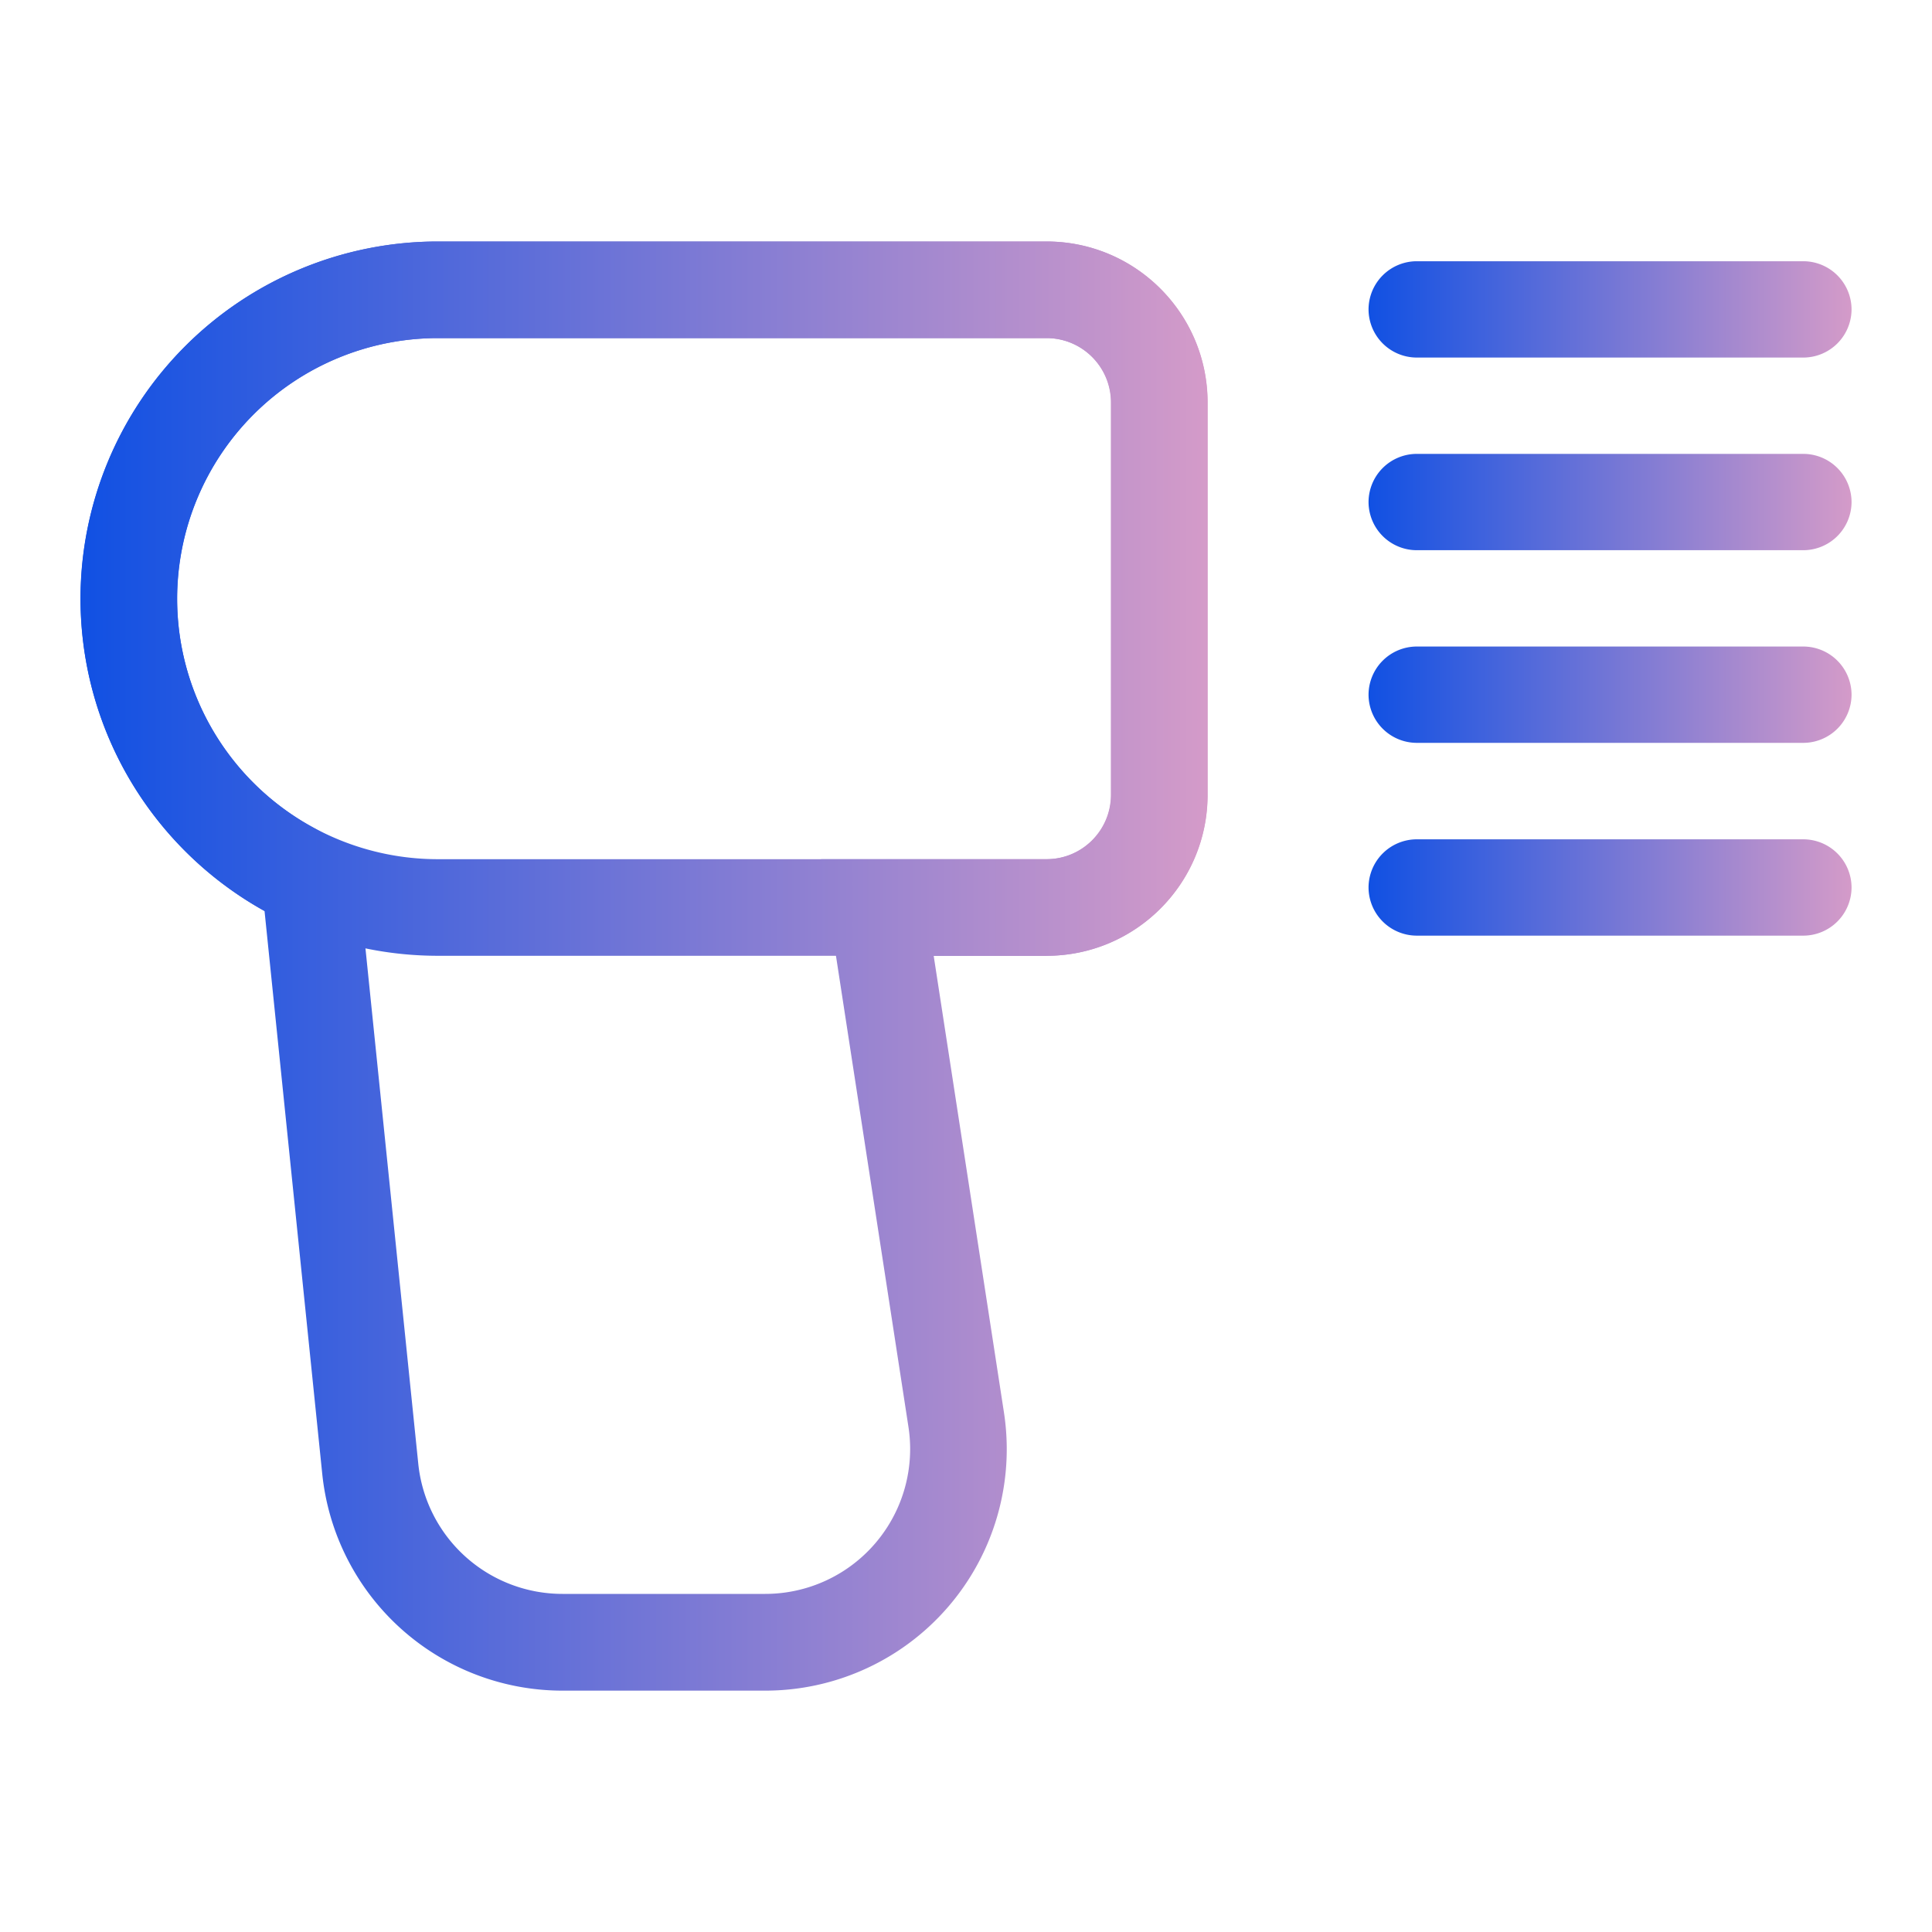 <svg xmlns="http://www.w3.org/2000/svg" width="14" height="14" fill="none" xmlns:v="https://vecta.io/nano"><g fill-rule="evenodd"><use href="#D" fill="url(#A)"/><use href="#D" y="1.396" fill="url(#A)"/><use href="#D" y="2.793" fill="url(#A)"/><use href="#D" y="-1.396" fill="url(#A)"/><path d="M7.584 2.45H3.171a1.89 1.89 0 0 0-1.888 1.888 1.89 1.89 0 0 0 1.888 1.888h4.412c.258 0 .467-.209.467-.467V2.917c0-.258-.209-.467-.467-.467zm-4.412-.7A2.59 2.59 0 0 0 .583 4.338a2.59 2.59 0 0 0 2.588 2.588h4.412c.644 0 1.167-.522 1.167-1.167V2.917c0-.644-.522-1.167-1.167-1.167H3.171z" fill="url(#B)"/><path d="M2.576 6.167l.455 4.44a1.05 1.05 0 0 0 1.045.943h1.469a1.05 1.05 0 0 0 1.038-1.21l-.633-4.114h1.635c.258 0 .467-.209.467-.467V2.917c0-.258-.209-.467-.467-.467H3.172a1.89 1.89 0 0 0-1.888 1.888c0 .71.391 1.329.973 1.652l.319.177zm5.008.759c.644 0 1.167-.522 1.167-1.167V2.917c0-.644-.522-1.167-1.167-1.167H3.172A2.59 2.59 0 0 0 .584 4.338c0 .974.538 1.822 1.333 2.264l.418 4.077a1.75 1.75 0 0 0 1.741 1.572h1.469a1.75 1.75 0 0 0 1.73-2.016l-.509-3.308h.819z" fill="url(#C)"/></g><defs><linearGradient id="A" x1="9.798" y1="3.987" x2="13.609" y2="3.987" gradientUnits="userSpaceOnUse"><stop stop-color="#0a4ee4"/><stop offset="1" stop-color="#df9fc7"/></linearGradient><linearGradient id="B" x1=".305" y1="6.926" x2="9.199" y2="6.926" gradientUnits="userSpaceOnUse"><stop stop-color="#0a4ee4"/><stop offset="1" stop-color="#df9fc7"/></linearGradient><linearGradient id="C" x1=".305" y1="12.25" x2="9.199" y2="12.25" gradientUnits="userSpaceOnUse"><stop stop-color="#0a4ee4"/><stop offset="1" stop-color="#df9fc7"/></linearGradient><path id="D" d="M9.917 3.638a.35.35 0 0 1 .349-.349h2.802a.35.35 0 0 1 .349.349.35.35 0 0 1-.349.349h-2.802a.35.35 0 0 1-.349-.349z"/></defs></svg>